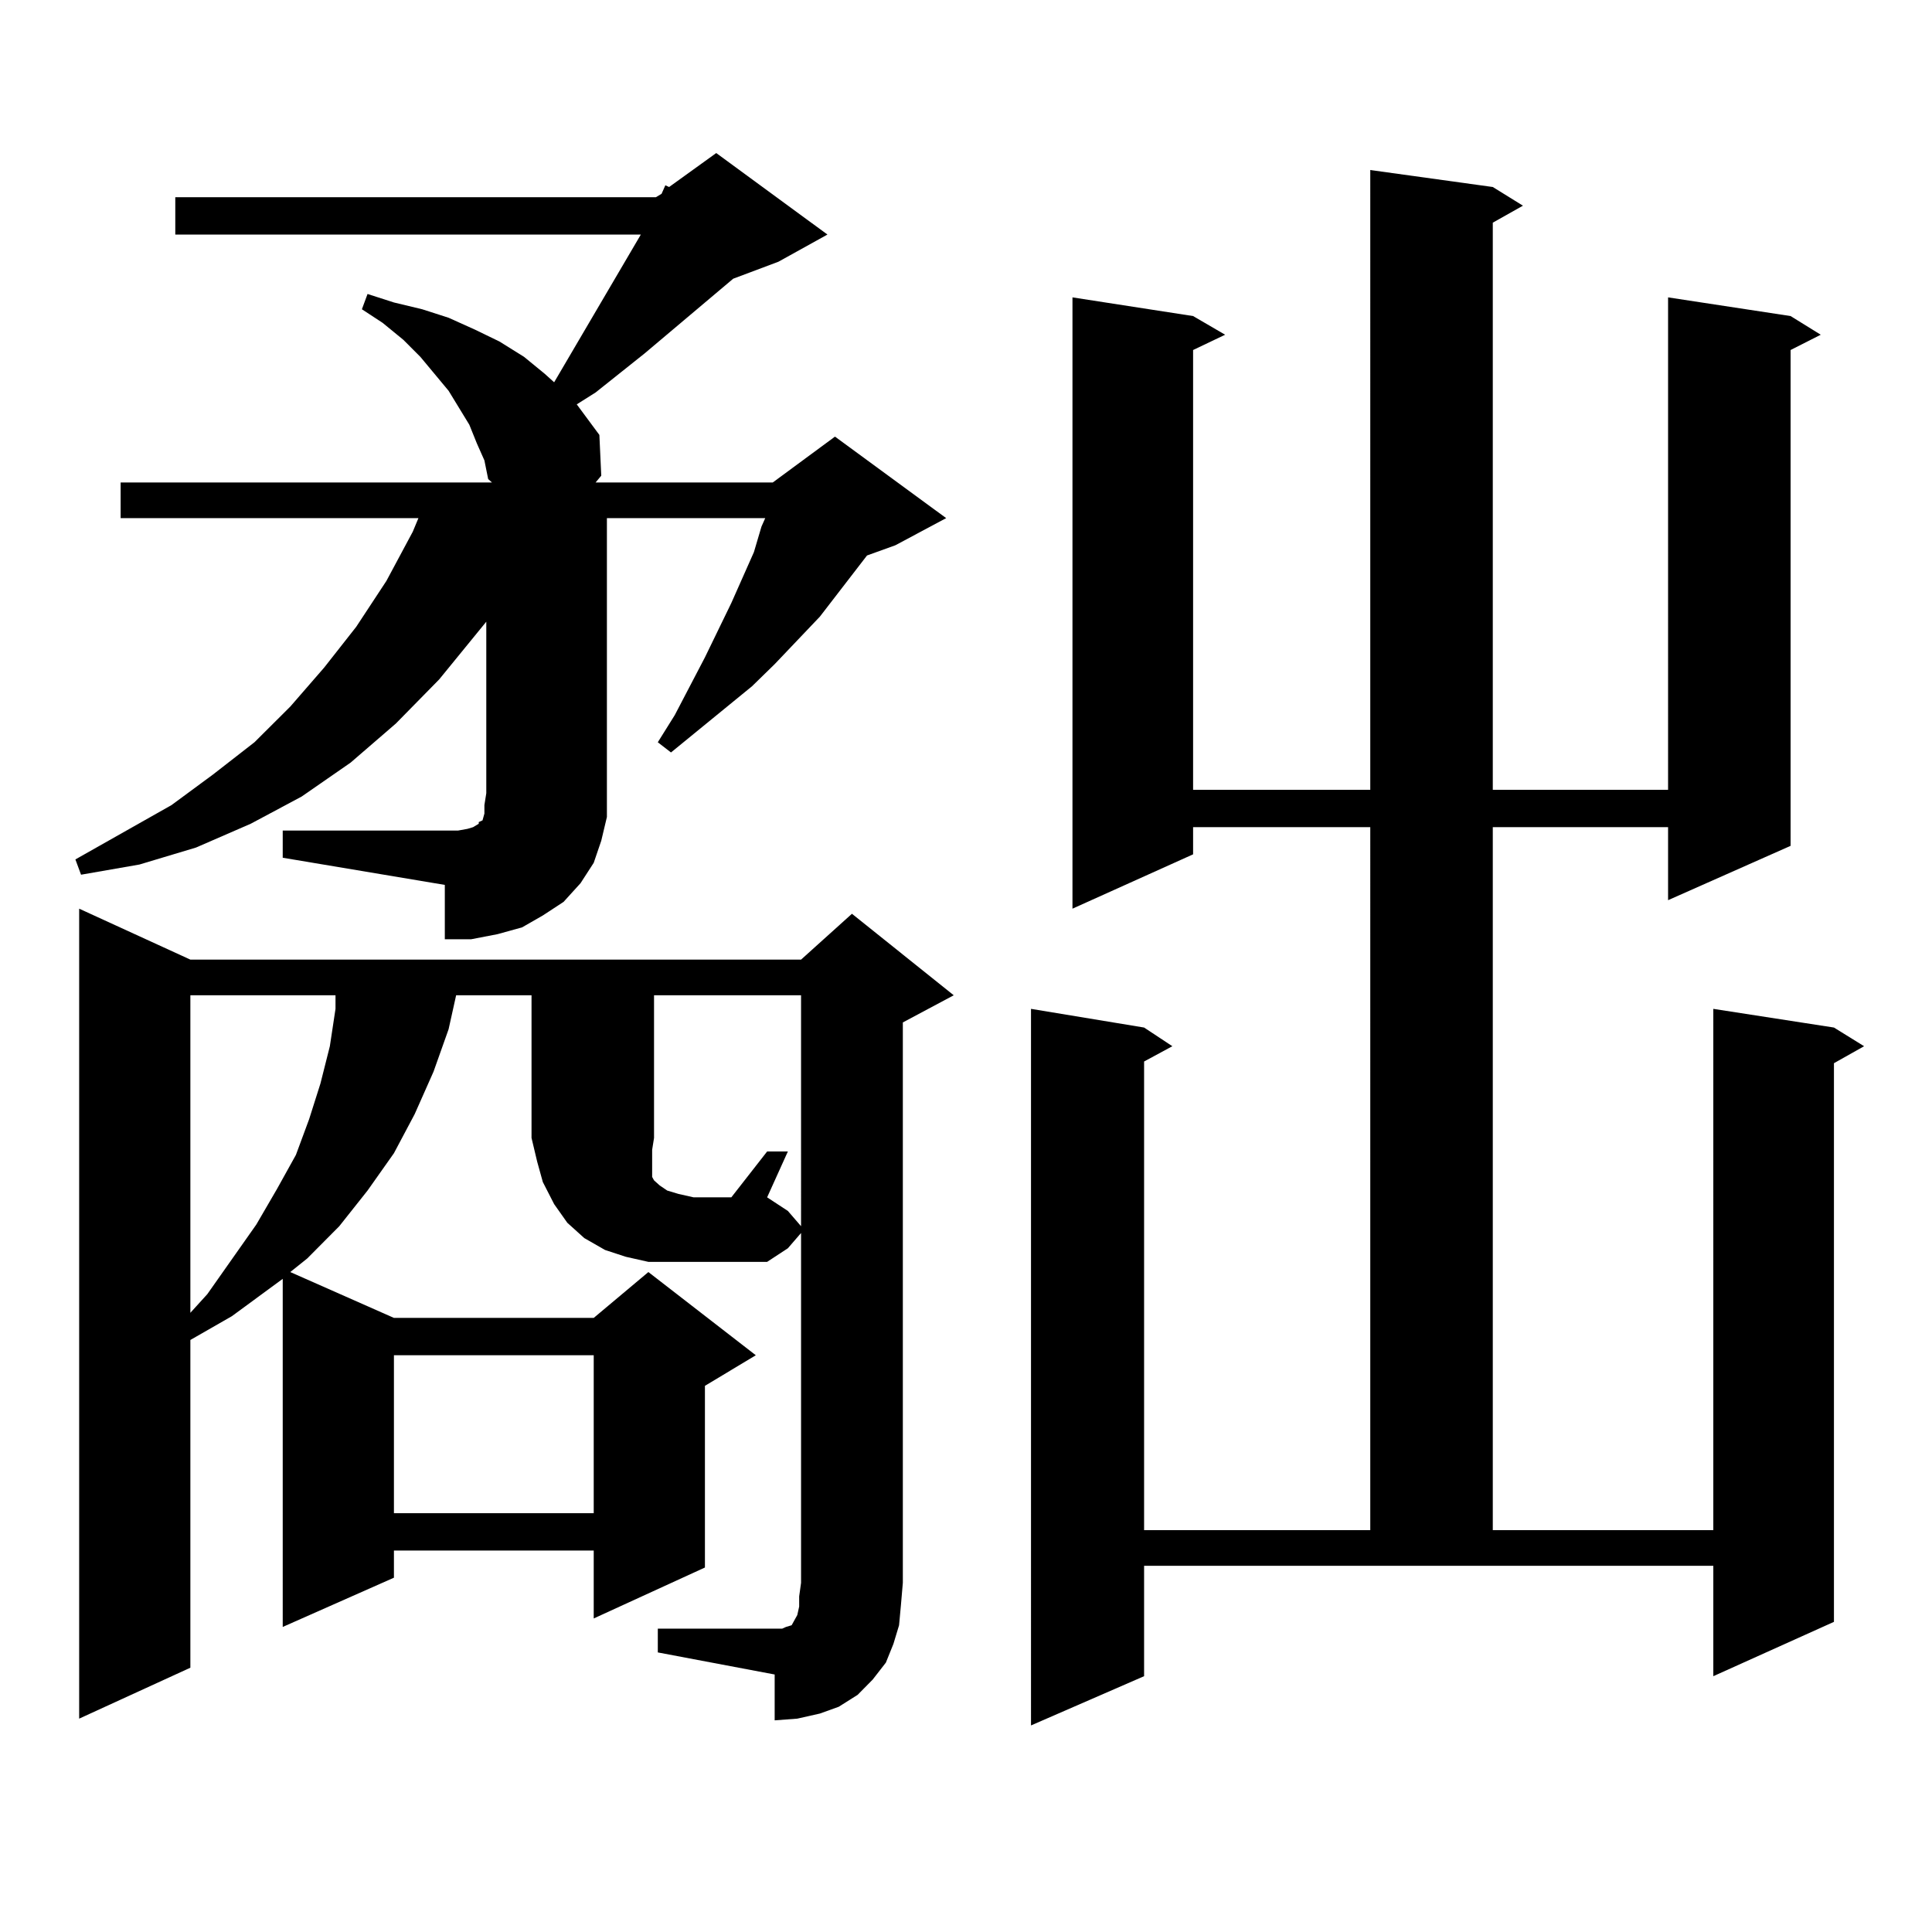 <?xml version="1.0" encoding="utf-8"?>
<!-- Generator: Adobe Illustrator 16.0.0, SVG Export Plug-In . SVG Version: 6.00 Build 0)  -->
<!DOCTYPE svg PUBLIC "-//W3C//DTD SVG 1.1//EN" "http://www.w3.org/Graphics/SVG/1.1/DTD/svg11.dtd">
<svg version="1.1" id="图层_1" xmlns="http://www.w3.org/2000/svg" xmlns:xlink="http://www.w3.org/1999/xlink" x="0px" y="0px"
	 width="1000px" height="1000px" viewBox="0 0 1000 1000" enable-background="new 0 0 1000 1000" xml:space="preserve">
<path d="M146.338,429.898h90.729l4.878-0.879l2.927-0.879l2.927-1.758v-0.879l1.951-0.879l0.976-3.516v-4.395l0.976-6.152v-88.77
	l-24.39,29.883l-22.438,22.852l-23.414,20.215l-25.365,17.578l-26.341,14.063l-28.292,12.305l-29.268,8.789l-30.243,5.273
	l-2.927-7.91l49.755-28.125l21.463-15.82l21.463-16.699l18.536-18.457l17.561-20.215l16.585-21.094l15.609-23.73l13.658-25.488
	l2.927-7.031H62.438v-18.457h192.19l-1.951-1.758l-1.951-9.668l-3.902-8.789l-3.902-9.668l-10.731-17.578l-14.634-17.578
	l-8.78-8.789l-10.731-8.789l-10.731-7.031l2.927-7.91l13.658,4.395l14.634,3.516l13.658,4.395l13.658,6.152l12.683,6.152
	l12.683,7.91l10.731,8.789l4.878,4.395l44.877-76.465H90.73v-19.336h248.774l2.927-1.758l1.951-4.395l1.951,0.879l24.39-17.578
	l57.56,42.188l-25.365,14.063l-23.414,8.789l-45.853,38.672l-25.365,20.215l-9.756,6.152l11.707,15.82l0.976,21.094l-2.927,3.516
	h91.705l32.194-23.73l57.56,42.188l-26.341,14.063l-14.634,5.273l-24.39,31.641l-23.414,24.609l-11.707,11.426l-41.95,34.277
	l-6.829-5.273l8.78-14.063l15.609-29.883l13.658-28.125l11.707-26.367l3.902-13.184l1.951-4.395h-81.949v142.383v12.305
	l-2.927,12.305l-3.902,11.426l-6.829,10.547l-8.78,9.668l-10.731,7.031l-10.731,6.152l-12.683,3.516l-13.658,2.637h-13.658v-28.125
	l-83.9-14.063V429.898z M465.355,841.227l-2.927,9.668l-3.902,9.668l-6.829,8.789l-7.805,7.91l-9.756,6.152l-9.756,3.516
	l-11.707,2.637l-11.707,0.879v-23.73l-60.486-11.426v-12.305h60.486h3.902l1.951-0.879l2.927-0.879l2.927-5.273l0.976-4.395v-5.273
	l0.976-7.031V638.199l-6.829,7.91l-10.731,7.031h-38.048h-11.707h-11.707l-11.707-2.637l-10.731-3.516l-10.731-6.152l-8.78-7.91
	l-6.829-9.668l-5.854-11.426l-2.927-10.547l-2.927-12.305v-73.828h-39.023l-3.902,17.578l-7.805,21.973l-9.756,21.973
	l-10.731,20.215l-13.658,19.336l-14.634,18.457l-16.585,16.699l-8.78,7.031l53.657,23.73H307.31l28.292-23.73l55.608,43.066
	l-26.341,15.82v94.043l-57.56,26.367v-35.156H203.898v14.063l-57.56,25.488V661.93l-26.341,19.336L98.535,693.57v169.629
	l-57.56,26.367V470.328l57.56,26.367h316.09l26.341-23.73l52.682,42.188l-26.341,14.063v290.039l-0.976,11.426L465.355,841.227z
	 M98.535,515.152v164.355l8.78-9.668l25.365-36.035l10.731-18.457l9.756-17.578l6.829-18.457l5.854-18.457l4.878-19.336
	l2.927-19.336v-7.031H98.535z M203.898,701.48v81.738H307.31V701.48H203.898z M397.064,596.012h10.731l-10.731,23.73l10.731,7.031
	l6.829,7.91V515.152h-76.096v73.828l-0.976,6.152v10.547v3.516l0.976,1.758l2.927,2.637l3.902,2.637l5.854,1.758l7.805,1.758h19.512
	L397.064,596.012z M772.665,96.793l15.609,9.668l-15.609,8.789v293.555h90.729V153.922l63.413,9.668l15.609,9.668l-15.609,7.91
	v256.641l-63.413,28.125v-37.793h-90.729v363.867h114.144V522.184l62.438,9.668l15.609,9.668l-15.609,8.789v289.16l-62.438,28.125
	v-57.129H592.181v57.129l-58.535,25.488V522.184l58.535,9.668l14.634,9.668l-14.634,7.91v242.578h117.07V428.141h-91.705v14.063
	l-62.438,28.125V153.922l62.438,9.668l16.585,9.668l-16.585,7.91v227.637h91.705V88.004L772.665,96.793z"/>
</svg>
